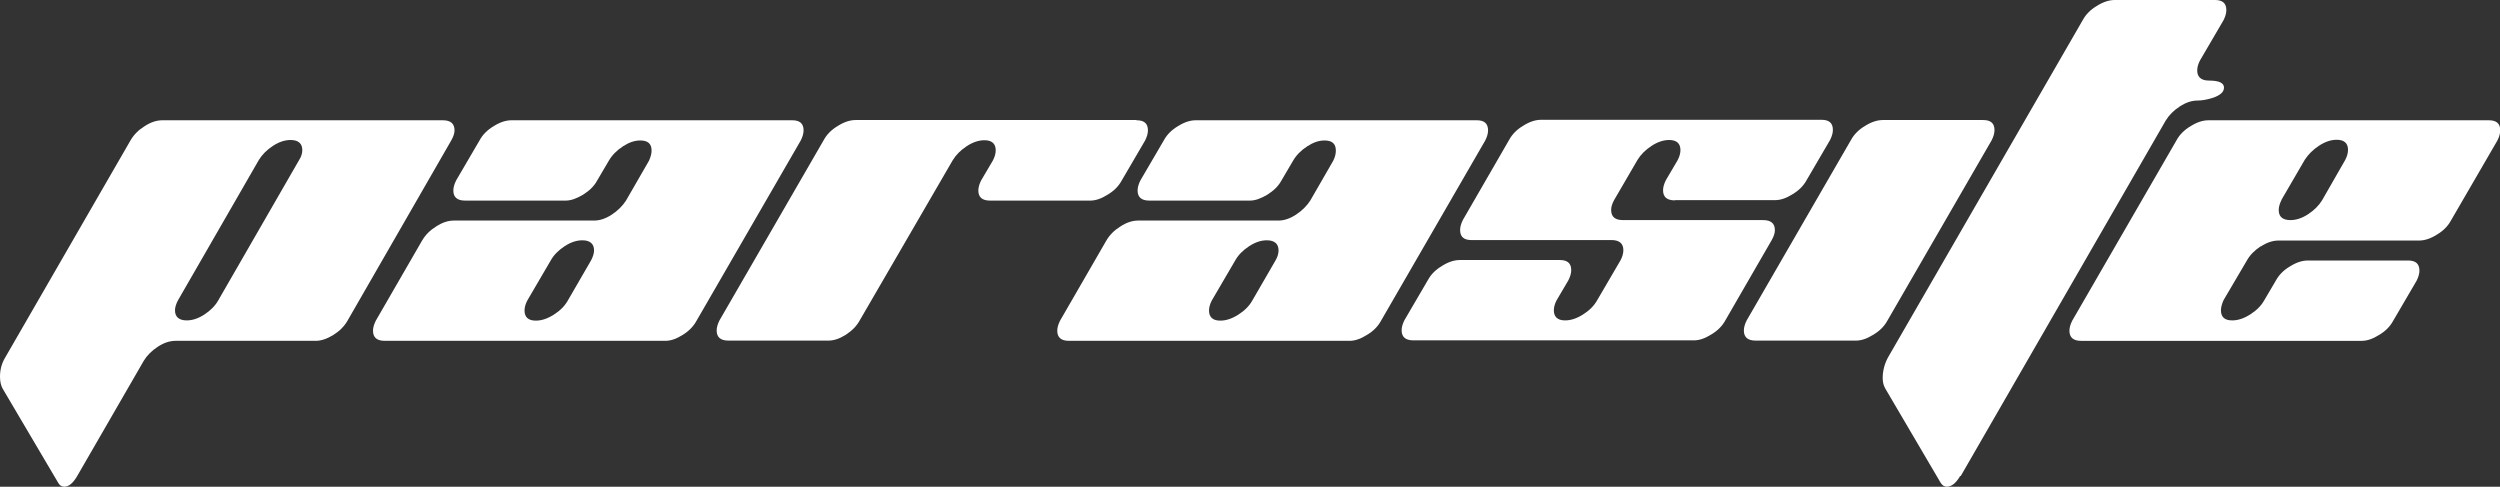 <?xml version="1.0" encoding="UTF-8"?> <svg xmlns="http://www.w3.org/2000/svg" id="Calque_1" viewBox="0 0 106.43 20.72"><rect x="0" y="0" width="106.43" height="20.72" fill="#333333" stroke="none"/><defs><style>.cls-1{fill:#fff;}</style></defs><path class="cls-1" d="m18.85,5.12c.33,0,.5.14.5.43,0,.13-.05.27-.14.43l-4.42,7.68c-.14.24-.34.44-.6.6s-.51.25-.75.25h-5.97c-.24,0-.49.08-.75.25-.26.17-.46.37-.6.6l-2.83,4.9c-.18.31-.36.46-.55.46-.12,0-.21-.06-.27-.18L.11,16.54c-.07-.13-.11-.3-.11-.5,0-.3.07-.56.21-.8L5.56,5.97c.14-.24.34-.44.6-.6.26-.17.51-.25.75-.25h11.94Zm-6.12,1.7c.1-.15.14-.3.14-.43,0-.28-.17-.43-.5-.43-.24,0-.49.08-.75.25s-.46.37-.6.6l-3.44,5.97c-.08.15-.13.3-.13.43,0,.28.17.43.5.43.24,0,.49-.08.75-.25.26-.17.46-.37.59-.6l3.44-5.97Z"></path><path class="cls-1" d="m33.73,5.12c.32,0,.48.14.48.43,0,.13-.04.27-.12.43l-4.44,7.68c-.13.24-.33.44-.59.6-.27.17-.51.25-.74.25h-11.94c-.33,0-.5-.14-.5-.43,0-.13.04-.27.12-.43l1.97-3.41c.14-.24.34-.44.6-.6.26-.17.51-.25.75-.25h5.97c.24,0,.49-.08.75-.25.26-.17.46-.37.61-.6l.98-1.7c.07-.16.11-.3.11-.43,0-.29-.16-.43-.48-.43-.24,0-.48.08-.74.25-.26.17-.46.37-.6.61l-.5.85c-.13.24-.33.43-.6.6-.27.16-.51.25-.74.25h-4.28c-.33,0-.5-.14-.5-.43,0-.13.04-.27.12-.43l1-1.71c.13-.24.33-.44.6-.6.27-.17.52-.25.76-.25h11.94Zm-8.57,5.97c.08-.15.13-.3.13-.43,0-.28-.17-.43-.5-.43-.24,0-.49.08-.75.25-.26.17-.46.37-.59.6l-1,1.71c-.08.15-.12.3-.12.43,0,.28.16.43.48.43.24,0,.49-.08.76-.25.27-.17.47-.37.6-.6l.99-1.71Z"></path><path class="cls-1" d="m48.39,5.12c.32,0,.48.14.48.43,0,.13-.04.27-.12.43l-1,1.71c-.13.24-.33.44-.6.6-.27.17-.51.25-.74.25h-4.26c-.33,0-.5-.14-.5-.43,0-.13.04-.27.12-.43l.5-.85c.08-.15.12-.3.12-.43,0-.28-.16-.43-.48-.43-.24,0-.49.08-.75.25-.26.17-.46.37-.6.6l-3.96,6.82c-.13.24-.33.44-.59.61-.27.17-.51.25-.74.25h-4.26c-.33,0-.5-.14-.5-.43,0-.13.04-.27.12-.43l4.44-7.68c.13-.24.33-.44.6-.6.27-.17.52-.25.76-.25h11.94Z"></path><path class="cls-1" d="m62.87,5.12c.32,0,.48.14.48.43,0,.13-.04.27-.12.43l-4.44,7.68c-.13.24-.33.44-.6.6-.27.17-.51.25-.74.25h-11.94c-.33,0-.5-.14-.5-.43,0-.13.04-.27.12-.43l1.97-3.41c.14-.24.34-.44.6-.6.26-.17.51-.25.75-.25h5.97c.24,0,.49-.08.75-.25.26-.17.46-.37.61-.6l.98-1.7c.08-.16.11-.3.11-.43,0-.29-.16-.43-.48-.43-.24,0-.48.08-.74.25s-.46.37-.6.61l-.5.85c-.13.24-.33.43-.6.6-.27.16-.51.25-.74.25h-4.28c-.33,0-.5-.14-.5-.43,0-.13.04-.27.12-.43l1-1.71c.13-.24.33-.44.6-.6.27-.17.52-.25.76-.25h11.94Zm-8.57,5.97c.09-.15.13-.3.13-.43,0-.28-.17-.43-.5-.43-.24,0-.49.08-.75.25-.26.17-.46.37-.59.6l-1,1.71c-.08.15-.12.3-.12.43,0,.28.16.43.48.43.24,0,.49-.08.76-.25.27-.17.47-.37.6-.6l.99-1.71Z"></path><path class="cls-1" d="m71.3,8.53c-.33,0-.5-.14-.5-.43,0-.13.04-.27.12-.43l.5-.85c.08-.15.12-.3.12-.43,0-.28-.16-.43-.48-.43-.24,0-.49.08-.75.25-.26.17-.46.37-.6.6l-.99,1.7c-.09.16-.13.3-.13.43,0,.29.17.43.5.43h5.97c.33,0,.5.14.5.43,0,.13-.05.27-.14.43l-1.97,3.41c-.13.24-.33.44-.6.6-.27.17-.51.25-.74.25h-11.94c-.33,0-.5-.14-.5-.43,0-.13.04-.27.12-.43l1-1.71c.13-.24.33-.44.6-.6.27-.17.52-.25.76-.25h4.26c.32,0,.48.14.48.43,0,.13-.04.27-.12.43l-.5.85c-.08.15-.12.3-.12.43,0,.28.16.43.48.43.24,0,.49-.08.76-.25.27-.17.47-.37.6-.6l1-1.71c.08-.15.12-.3.12-.43,0-.28-.17-.43-.5-.43h-5.97c-.32,0-.48-.14-.48-.43,0-.13.04-.27.12-.43l1.97-3.41c.13-.24.33-.44.6-.6.27-.17.52-.25.76-.25h11.94c.32,0,.48.14.48.43,0,.13-.04.27-.12.43l-1,1.71c-.13.24-.33.44-.6.6-.27.17-.51.25-.74.25h-4.26Z"></path><path class="cls-1" d="m74.74,14.5c-.33,0-.5-.14-.5-.43,0-.13.04-.27.12-.43l4.44-7.68c.13-.24.33-.44.6-.6.27-.17.52-.25.76-.25h4.27c.32,0,.48.14.48.43,0,.13-.04.27-.12.43l-4.44,7.68c-.13.24-.33.44-.6.6-.27.17-.51.25-.74.25h-4.26Z"></path><path class="cls-1" d="m83.45,20.26c-.18.31-.37.46-.57.46-.11,0-.2-.06-.27-.18l-2.35-4c-.07-.12-.11-.27-.11-.44,0-.34.09-.66.27-.96L88.67.85c.13-.24.33-.44.6-.6.27-.17.52-.25.76-.25h4.27c.32,0,.48.14.48.43,0,.13-.04.27-.12.43l-1,1.71c-.08.15-.12.3-.12.43,0,.28.17.43.5.43.43,0,.64.1.64.3,0,.18-.15.32-.46.43-.25.08-.47.12-.67.12-.24,0-.49.08-.75.25-.26.17-.46.37-.6.6l-8.73,15.14Z"></path><path class="cls-1" d="m96.25,10.48c-.26.17-.46.37-.59.6l-1,1.7c-.07.16-.11.3-.11.43,0,.29.16.43.48.43.24,0,.49-.08.76-.25.27-.17.47-.37.6-.6l.5-.85c.13-.24.33-.44.6-.6.27-.17.52-.25.76-.25h4.27c.32,0,.48.14.48.43,0,.13-.04.27-.12.43l-1,1.71c-.13.24-.33.44-.6.6-.27.17-.51.25-.74.25h-11.94c-.33,0-.5-.14-.5-.43,0-.13.04-.27.12-.43l4.44-7.68c.13-.24.33-.44.6-.6.27-.17.52-.25.76-.25h11.94c.32,0,.48.14.48.43,0,.13-.04.27-.12.43l-1.98,3.41c-.13.24-.33.44-.6.6-.27.17-.52.25-.76.25h-5.98c-.24,0-.49.08-.75.25Zm.88-1.97c-.08.16-.12.3-.12.43,0,.29.17.43.5.43.24,0,.49-.08.75-.25.26-.17.46-.37.6-.6l.98-1.71c.08-.15.12-.3.12-.43,0-.28-.16-.43-.48-.43-.24,0-.49.08-.75.25s-.46.37-.61.6l-.99,1.7Z"></path></svg> 